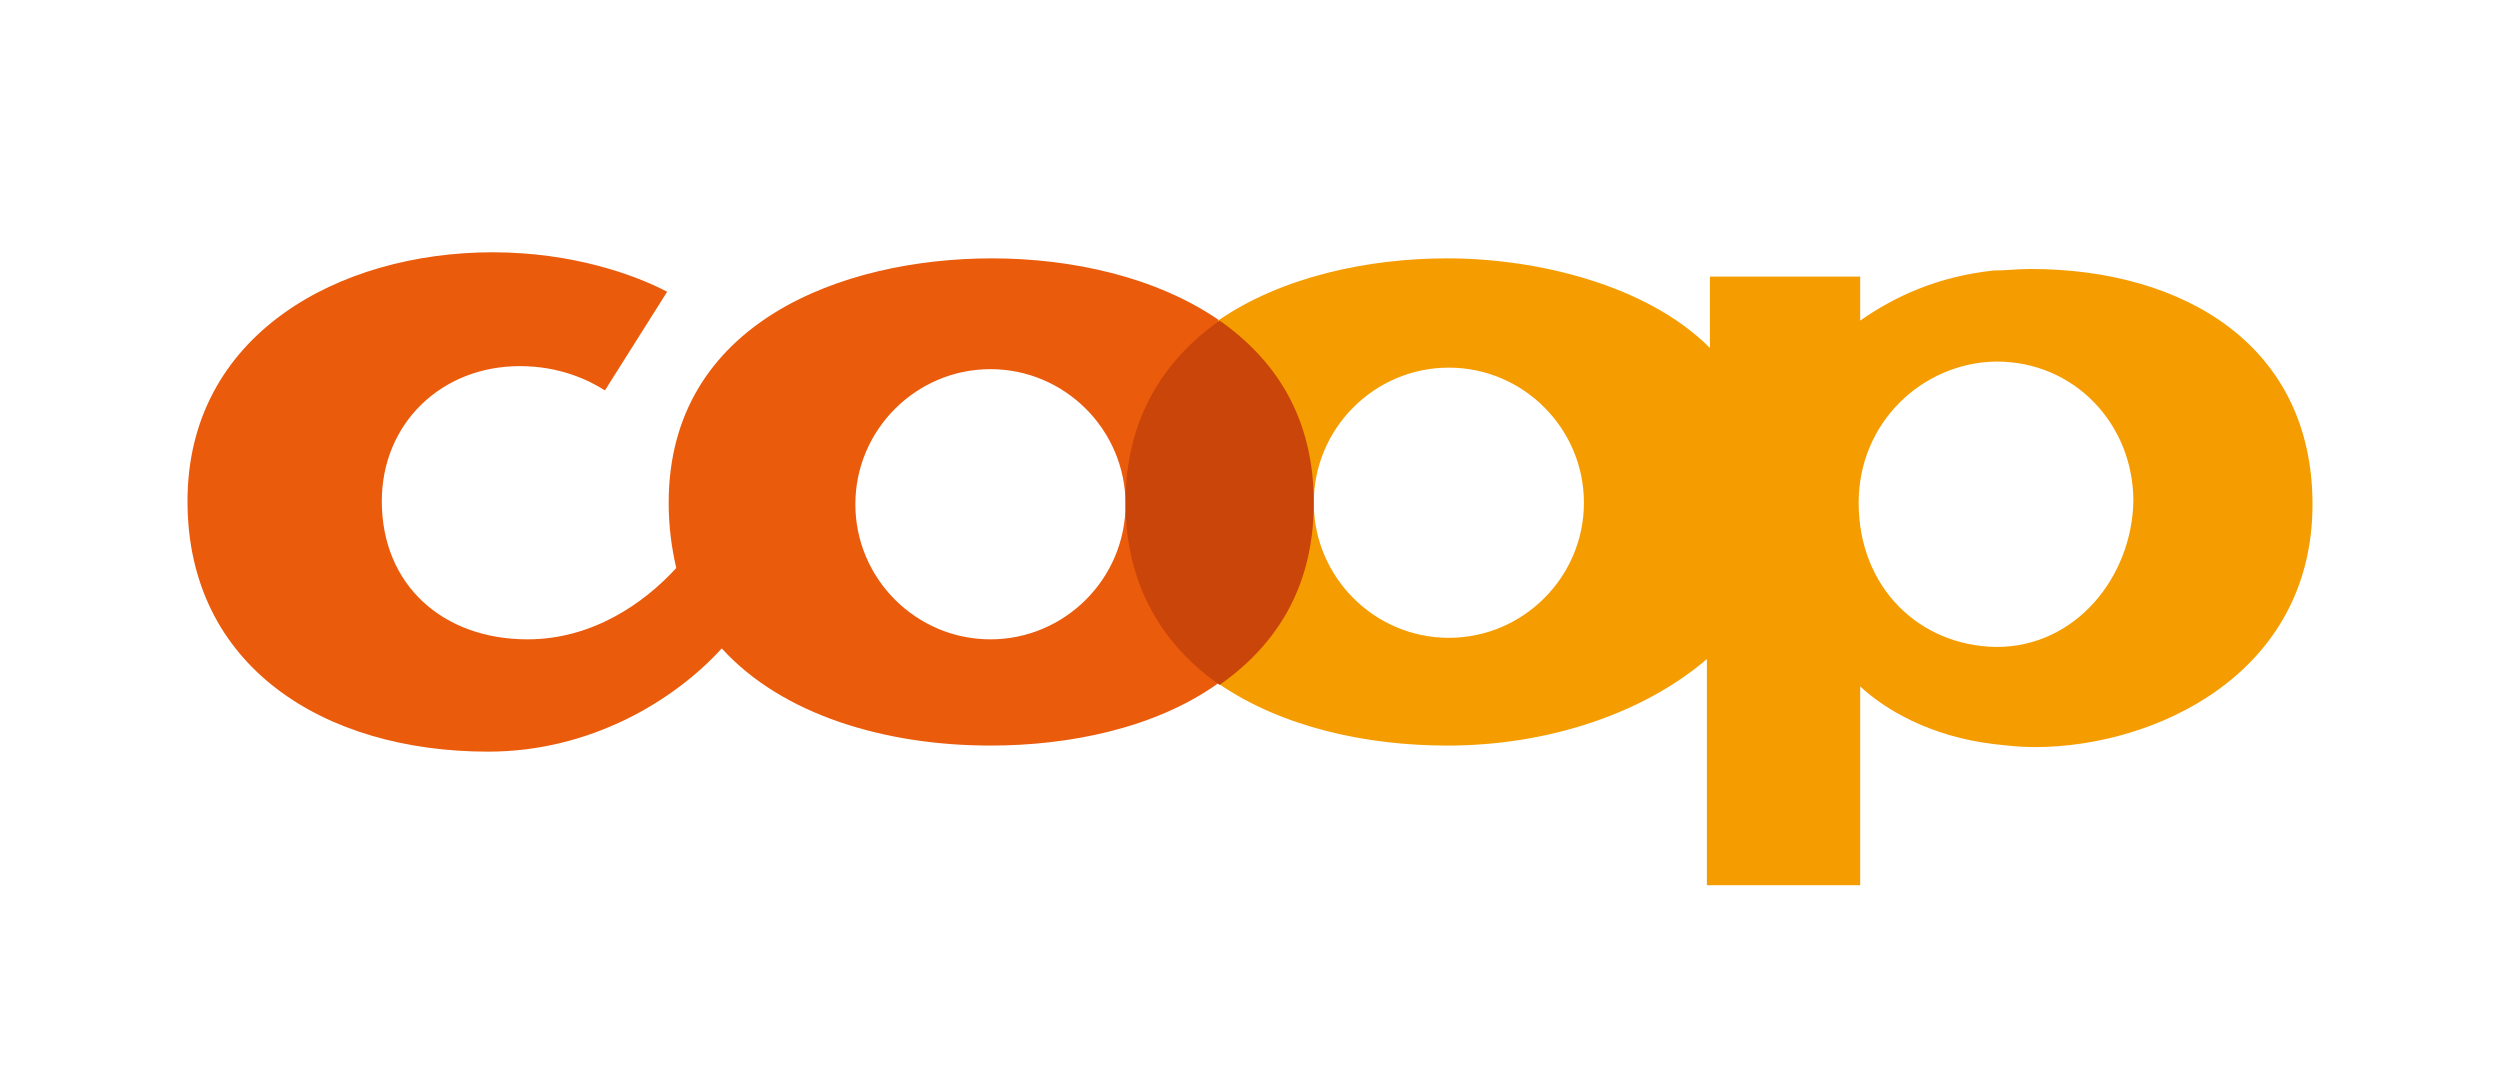 <?xml version="1.0" encoding="utf-8"?>
<!-- Generator: Adobe Illustrator 16.0.4, SVG Export Plug-In . SVG Version: 6.00 Build 0)  -->
<!DOCTYPE svg PUBLIC "-//W3C//DTD SVG 1.1//EN" "http://www.w3.org/Graphics/SVG/1.1/DTD/svg11.dtd">
<svg version="1.1" id="Ebene_1" xmlns="http://www.w3.org/2000/svg" xmlns:xlink="http://www.w3.org/1999/xlink" x="0px" y="0px"
	 width="140px" height="60px" viewBox="0 -9 140 60" enable-background="new 0 -9 140 60" xml:space="preserve">
<g>
	<path fill="#EA5B0C" d="M68.3,8.953c-3.57-2.465-8.33-3.485-12.75-3.485c-8.33,0-18.104,3.57-18.104,13.685
		c0,1.36,0.169,2.551,0.425,3.654c-1.785,1.955-4.675,3.996-8.33,3.996c-4.76,0-8.16-3.06-8.16-7.735
		c0-4.335,3.315-7.565,7.735-7.565c2.21,0,3.825,0.765,4.76,1.36l3.485-5.525c-1.785-0.935-5.27-2.21-9.775-2.21
		C19,5.127,10.5,9.717,10.5,19.067c0,9.265,7.65,14.025,16.83,14.025c5.78,0,10.455-2.891,13.09-5.78
		c3.4,3.74,9.18,5.44,15.045,5.44c4.335,0,9.18-0.936,12.75-3.485V8.953H68.3z M55.465,26.803c-4.165,0-7.565-3.4-7.565-7.565
		c0-4.165,3.4-7.565,7.565-7.565s7.565,3.4,7.565,7.565C63.03,23.402,59.63,26.803,55.465,26.803z"/>
	<path fill="#F59C00" d="M113.69,6.062c-0.681,0-1.36,0.085-2.04,0.085c-3.146,0.34-5.525,1.445-7.48,2.805V6.488h-8.415v3.995
		c-3.57-3.57-9.775-5.015-14.705-5.015l0,0c-4.42,0-9.265,1.021-12.835,3.485v20.315c3.57,2.465,8.33,3.485,12.835,3.485l0,0
		c5.61,0,10.966-1.785,14.535-4.846v12.665h8.585V29.438c1.36,1.274,3.91,2.806,7.48,3.23c0.765,0.085,1.444,0.169,2.295,0.169
		c6.715,0,15.555-4.079,15.555-13.599C129.5,10.397,122.359,6.062,113.69,6.062z M81.135,26.718c-4.165,0-7.564-3.4-7.564-7.565
		c0-4.165,3.399-7.565,7.564-7.565s7.565,3.4,7.565,7.565C88.7,23.317,85.3,26.718,81.135,26.718z M111.82,27.228h-0.086
		c-4.25-0.085-7.649-3.315-7.649-8.075c0-4.505,3.57-7.82,7.649-7.905h0.086c4.335,0,7.649,3.485,7.649,7.82
		C119.385,23.317,116.24,27.228,111.82,27.228z"/>
	<path fill="#C9450A" d="M68.3,29.353c-3.06-2.125-5.27-5.44-5.27-10.2c0-4.675,2.125-7.99,5.27-10.2
		c3.146,2.21,5.271,5.44,5.271,10.2S71.445,27.143,68.3,29.353z"/>
</g>
</svg>
